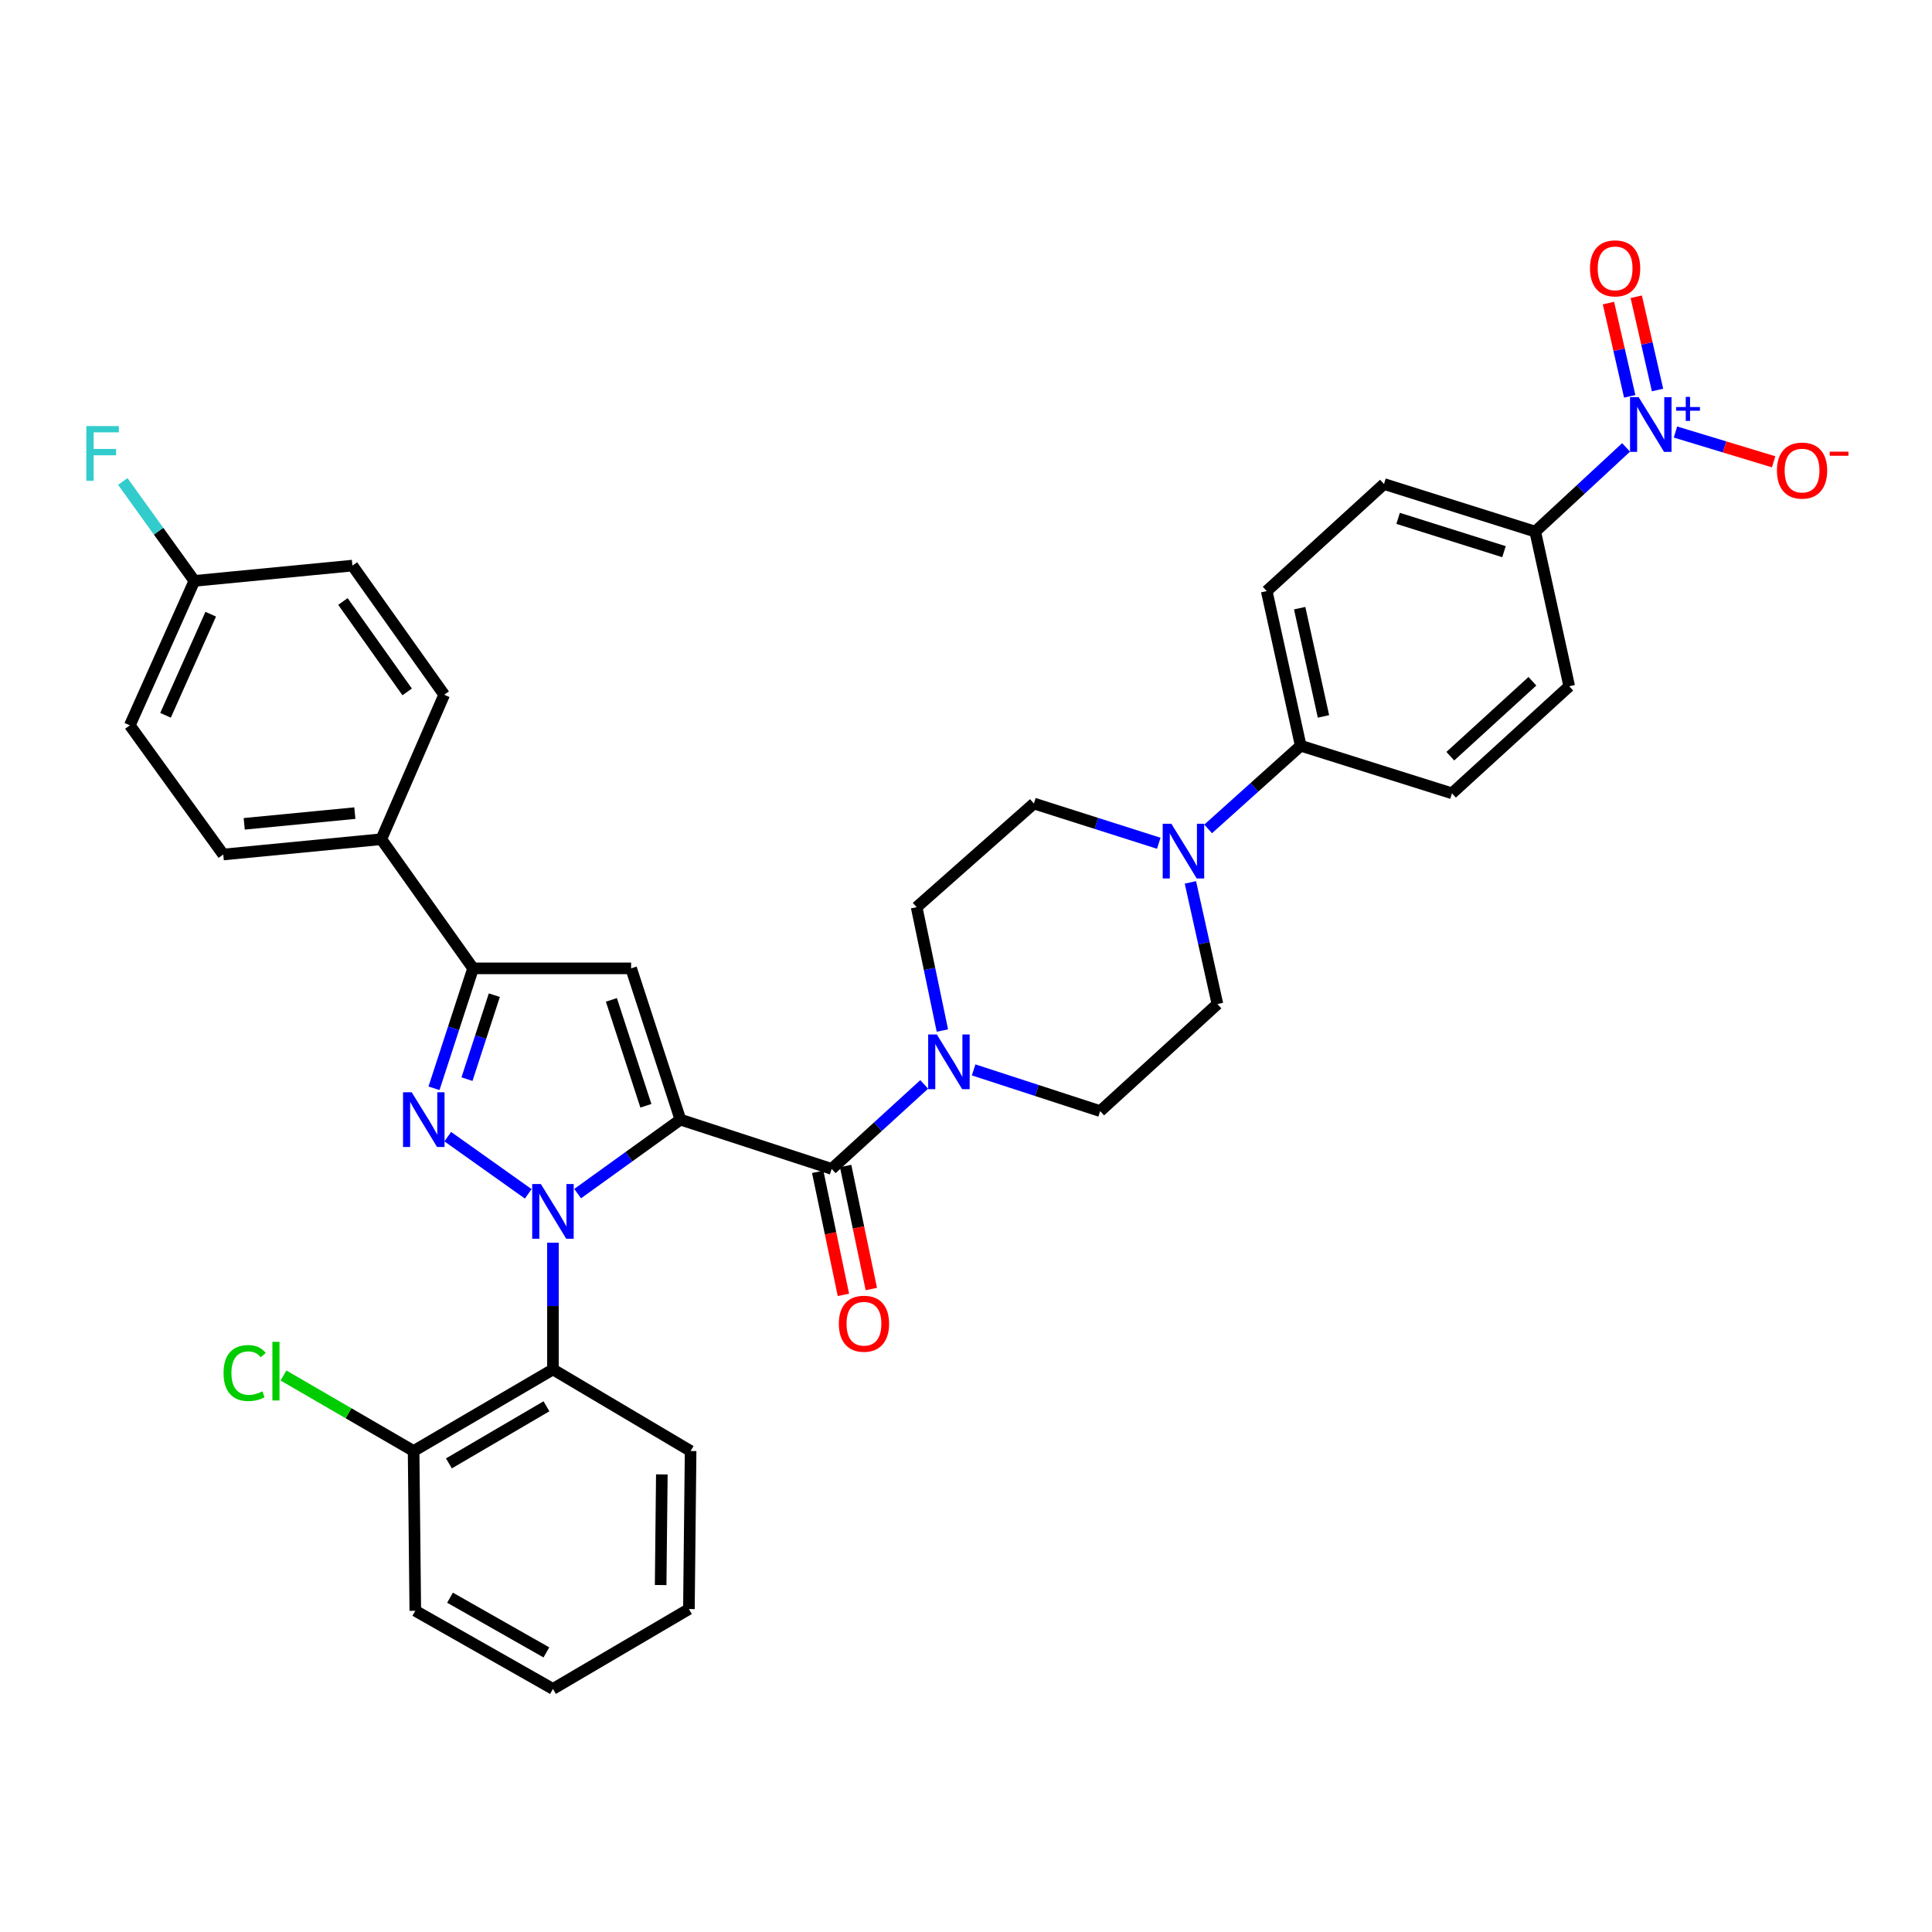 <?xml version='1.0' encoding='iso-8859-1'?>
<svg version='1.1' baseProfile='full'
              xmlns='http://www.w3.org/2000/svg'
                      xmlns:rdkit='http://www.rdkit.org/xml'
                      xmlns:xlink='http://www.w3.org/1999/xlink'
                  xml:space='preserve'
width='1000px' height='1000px' viewBox='0 0 1000 1000'>
<!-- END OF HEADER -->
<rect style='opacity:1.0;fill:#FFFFFF;stroke:none' width='1000' height='1000' x='0' y='0'> </rect>
<path class='bond-0' d='M 423.246,606.53 L 429.894,638.373' style='fill:none;fill-rule:evenodd;stroke:#000000;stroke-width:6px;stroke-linecap:butt;stroke-linejoin:miter;stroke-opacity:1' />
<path class='bond-0' d='M 429.894,638.373 L 436.543,670.215' style='fill:none;fill-rule:evenodd;stroke:#FF0000;stroke-width:6px;stroke-linecap:butt;stroke-linejoin:miter;stroke-opacity:1' />
<path class='bond-0' d='M 437.696,603.513 L 444.344,635.355' style='fill:none;fill-rule:evenodd;stroke:#000000;stroke-width:6px;stroke-linecap:butt;stroke-linejoin:miter;stroke-opacity:1' />
<path class='bond-0' d='M 444.344,635.355 L 450.993,667.198' style='fill:none;fill-rule:evenodd;stroke:#FF0000;stroke-width:6px;stroke-linecap:butt;stroke-linejoin:miter;stroke-opacity:1' />
<path class='bond-1' d='M 430.471,605.021 L 454.417,583.155' style='fill:none;fill-rule:evenodd;stroke:#000000;stroke-width:6px;stroke-linecap:butt;stroke-linejoin:miter;stroke-opacity:1' />
<path class='bond-1' d='M 454.417,583.155 L 478.364,561.29' style='fill:none;fill-rule:evenodd;stroke:#0000FF;stroke-width:6px;stroke-linecap:butt;stroke-linejoin:miter;stroke-opacity:1' />
<path class='bond-2' d='M 430.471,605.021 L 352.176,579.516' style='fill:none;fill-rule:evenodd;stroke:#000000;stroke-width:6px;stroke-linecap:butt;stroke-linejoin:miter;stroke-opacity:1' />
<path class='bond-3' d='M 487.777,533.403 L 481.115,501.48' style='fill:none;fill-rule:evenodd;stroke:#0000FF;stroke-width:6px;stroke-linecap:butt;stroke-linejoin:miter;stroke-opacity:1' />
<path class='bond-3' d='M 481.115,501.48 L 474.453,469.557' style='fill:none;fill-rule:evenodd;stroke:#000000;stroke-width:6px;stroke-linecap:butt;stroke-linejoin:miter;stroke-opacity:1' />
<path class='bond-4' d='M 503.957,553.776 L 536.705,564.444' style='fill:none;fill-rule:evenodd;stroke:#0000FF;stroke-width:6px;stroke-linecap:butt;stroke-linejoin:miter;stroke-opacity:1' />
<path class='bond-4' d='M 536.705,564.444 L 569.453,575.112' style='fill:none;fill-rule:evenodd;stroke:#000000;stroke-width:6px;stroke-linecap:butt;stroke-linejoin:miter;stroke-opacity:1' />
<path class='bond-5' d='M 841.66,231.58 L 818.148,253.37' style='fill:none;fill-rule:evenodd;stroke:#0000FF;stroke-width:6px;stroke-linecap:butt;stroke-linejoin:miter;stroke-opacity:1' />
<path class='bond-5' d='M 818.148,253.37 L 794.636,275.16' style='fill:none;fill-rule:evenodd;stroke:#000000;stroke-width:6px;stroke-linecap:butt;stroke-linejoin:miter;stroke-opacity:1' />
<path class='bond-6' d='M 867.224,223.616 L 892.627,231.321' style='fill:none;fill-rule:evenodd;stroke:#0000FF;stroke-width:6px;stroke-linecap:butt;stroke-linejoin:miter;stroke-opacity:1' />
<path class='bond-6' d='M 892.627,231.321 L 918.03,239.026' style='fill:none;fill-rule:evenodd;stroke:#FF0000;stroke-width:6px;stroke-linecap:butt;stroke-linejoin:miter;stroke-opacity:1' />
<path class='bond-7' d='M 857.931,201.861 L 852.425,177.728' style='fill:none;fill-rule:evenodd;stroke:#0000FF;stroke-width:6px;stroke-linecap:butt;stroke-linejoin:miter;stroke-opacity:1' />
<path class='bond-7' d='M 852.425,177.728 L 846.919,153.595' style='fill:none;fill-rule:evenodd;stroke:#FF0000;stroke-width:6px;stroke-linecap:butt;stroke-linejoin:miter;stroke-opacity:1' />
<path class='bond-7' d='M 843.538,205.145 L 838.033,181.012' style='fill:none;fill-rule:evenodd;stroke:#0000FF;stroke-width:6px;stroke-linecap:butt;stroke-linejoin:miter;stroke-opacity:1' />
<path class='bond-7' d='M 838.033,181.012 L 832.527,156.879' style='fill:none;fill-rule:evenodd;stroke:#FF0000;stroke-width:6px;stroke-linecap:butt;stroke-linejoin:miter;stroke-opacity:1' />
<path class='bond-8' d='M 625.33,429.049 L 649.287,407.519' style='fill:none;fill-rule:evenodd;stroke:#0000FF;stroke-width:6px;stroke-linecap:butt;stroke-linejoin:miter;stroke-opacity:1' />
<path class='bond-8' d='M 649.287,407.519 L 673.245,385.989' style='fill:none;fill-rule:evenodd;stroke:#000000;stroke-width:6px;stroke-linecap:butt;stroke-linejoin:miter;stroke-opacity:1' />
<path class='bond-9' d='M 616.147,456.721 L 623.144,488.209' style='fill:none;fill-rule:evenodd;stroke:#0000FF;stroke-width:6px;stroke-linecap:butt;stroke-linejoin:miter;stroke-opacity:1' />
<path class='bond-9' d='M 623.144,488.209 L 630.141,519.698' style='fill:none;fill-rule:evenodd;stroke:#000000;stroke-width:6px;stroke-linecap:butt;stroke-linejoin:miter;stroke-opacity:1' />
<path class='bond-10' d='M 599.779,436.469 L 567.459,426.183' style='fill:none;fill-rule:evenodd;stroke:#0000FF;stroke-width:6px;stroke-linecap:butt;stroke-linejoin:miter;stroke-opacity:1' />
<path class='bond-10' d='M 567.459,426.183 L 535.14,415.898' style='fill:none;fill-rule:evenodd;stroke:#000000;stroke-width:6px;stroke-linecap:butt;stroke-linejoin:miter;stroke-opacity:1' />
<path class='bond-11' d='M 298.979,617.82 L 325.577,598.668' style='fill:none;fill-rule:evenodd;stroke:#0000FF;stroke-width:6px;stroke-linecap:butt;stroke-linejoin:miter;stroke-opacity:1' />
<path class='bond-11' d='M 325.577,598.668 L 352.176,579.516' style='fill:none;fill-rule:evenodd;stroke:#000000;stroke-width:6px;stroke-linecap:butt;stroke-linejoin:miter;stroke-opacity:1' />
<path class='bond-12' d='M 273.416,617.929 L 231.75,588.325' style='fill:none;fill-rule:evenodd;stroke:#0000FF;stroke-width:6px;stroke-linecap:butt;stroke-linejoin:miter;stroke-opacity:1' />
<path class='bond-13' d='M 286.207,643.221 L 286.207,676.021' style='fill:none;fill-rule:evenodd;stroke:#0000FF;stroke-width:6px;stroke-linecap:butt;stroke-linejoin:miter;stroke-opacity:1' />
<path class='bond-13' d='M 286.207,676.021 L 286.207,708.821' style='fill:none;fill-rule:evenodd;stroke:#000000;stroke-width:6px;stroke-linecap:butt;stroke-linejoin:miter;stroke-opacity:1' />
<path class='bond-14' d='M 352.176,579.516 L 326.671,501.221' style='fill:none;fill-rule:evenodd;stroke:#000000;stroke-width:6px;stroke-linecap:butt;stroke-linejoin:miter;stroke-opacity:1' />
<path class='bond-14' d='M 334.314,572.344 L 316.46,517.538' style='fill:none;fill-rule:evenodd;stroke:#000000;stroke-width:6px;stroke-linecap:butt;stroke-linejoin:miter;stroke-opacity:1' />
<path class='bond-15' d='M 326.671,501.221 L 244.865,501.221' style='fill:none;fill-rule:evenodd;stroke:#000000;stroke-width:6px;stroke-linecap:butt;stroke-linejoin:miter;stroke-opacity:1' />
<path class='bond-16' d='M 244.865,501.221 L 234.751,532.259' style='fill:none;fill-rule:evenodd;stroke:#000000;stroke-width:6px;stroke-linecap:butt;stroke-linejoin:miter;stroke-opacity:1' />
<path class='bond-16' d='M 234.751,532.259 L 224.637,563.297' style='fill:none;fill-rule:evenodd;stroke:#0000FF;stroke-width:6px;stroke-linecap:butt;stroke-linejoin:miter;stroke-opacity:1' />
<path class='bond-16' d='M 255.867,515.106 L 248.787,536.833' style='fill:none;fill-rule:evenodd;stroke:#000000;stroke-width:6px;stroke-linecap:butt;stroke-linejoin:miter;stroke-opacity:1' />
<path class='bond-16' d='M 248.787,536.833 L 241.707,558.56' style='fill:none;fill-rule:evenodd;stroke:#0000FF;stroke-width:6px;stroke-linecap:butt;stroke-linejoin:miter;stroke-opacity:1' />
<path class='bond-17' d='M 244.865,501.221 L 197.365,434.375' style='fill:none;fill-rule:evenodd;stroke:#000000;stroke-width:6px;stroke-linecap:butt;stroke-linejoin:miter;stroke-opacity:1' />
<path class='bond-18' d='M 286.207,708.821 L 214.079,751.04' style='fill:none;fill-rule:evenodd;stroke:#000000;stroke-width:6px;stroke-linecap:butt;stroke-linejoin:miter;stroke-opacity:1' />
<path class='bond-18' d='M 282.845,727.894 L 232.355,757.447' style='fill:none;fill-rule:evenodd;stroke:#000000;stroke-width:6px;stroke-linecap:butt;stroke-linejoin:miter;stroke-opacity:1' />
<path class='bond-19' d='M 286.207,708.821 L 357.457,751.04' style='fill:none;fill-rule:evenodd;stroke:#000000;stroke-width:6px;stroke-linecap:butt;stroke-linejoin:miter;stroke-opacity:1' />
<path class='bond-20' d='M 214.079,751.04 L 180.403,731.501' style='fill:none;fill-rule:evenodd;stroke:#000000;stroke-width:6px;stroke-linecap:butt;stroke-linejoin:miter;stroke-opacity:1' />
<path class='bond-20' d='M 180.403,731.501 L 146.728,711.961' style='fill:none;fill-rule:evenodd;stroke:#00CC00;stroke-width:6px;stroke-linecap:butt;stroke-linejoin:miter;stroke-opacity:1' />
<path class='bond-21' d='M 214.079,751.04 L 214.956,833.731' style='fill:none;fill-rule:evenodd;stroke:#000000;stroke-width:6px;stroke-linecap:butt;stroke-linejoin:miter;stroke-opacity:1' />
<path class='bond-22' d='M 197.365,434.375 L 115.56,442.289' style='fill:none;fill-rule:evenodd;stroke:#000000;stroke-width:6px;stroke-linecap:butt;stroke-linejoin:miter;stroke-opacity:1' />
<path class='bond-22' d='M 183.673,420.868 L 126.409,426.408' style='fill:none;fill-rule:evenodd;stroke:#000000;stroke-width:6px;stroke-linecap:butt;stroke-linejoin:miter;stroke-opacity:1' />
<path class='bond-23' d='M 197.365,434.375 L 229.907,359.606' style='fill:none;fill-rule:evenodd;stroke:#000000;stroke-width:6px;stroke-linecap:butt;stroke-linejoin:miter;stroke-opacity:1' />
<path class='bond-24' d='M 115.56,442.289 L 67.191,375.434' style='fill:none;fill-rule:evenodd;stroke:#000000;stroke-width:6px;stroke-linecap:butt;stroke-linejoin:miter;stroke-opacity:1' />
<path class='bond-25' d='M 229.907,359.606 L 182.407,292.751' style='fill:none;fill-rule:evenodd;stroke:#000000;stroke-width:6px;stroke-linecap:butt;stroke-linejoin:miter;stroke-opacity:1' />
<path class='bond-25' d='M 210.748,358.128 L 177.498,311.33' style='fill:none;fill-rule:evenodd;stroke:#000000;stroke-width:6px;stroke-linecap:butt;stroke-linejoin:miter;stroke-opacity:1' />
<path class='bond-26' d='M 100.602,300.665 L 182.407,292.751' style='fill:none;fill-rule:evenodd;stroke:#000000;stroke-width:6px;stroke-linecap:butt;stroke-linejoin:miter;stroke-opacity:1' />
<path class='bond-27' d='M 100.602,300.665 L 82.078,274.939' style='fill:none;fill-rule:evenodd;stroke:#000000;stroke-width:6px;stroke-linecap:butt;stroke-linejoin:miter;stroke-opacity:1' />
<path class='bond-27' d='M 82.078,274.939 L 63.554,249.213' style='fill:none;fill-rule:evenodd;stroke:#33CCCC;stroke-width:6px;stroke-linecap:butt;stroke-linejoin:miter;stroke-opacity:1' />
<path class='bond-28' d='M 100.602,300.665 L 67.191,375.434' style='fill:none;fill-rule:evenodd;stroke:#000000;stroke-width:6px;stroke-linecap:butt;stroke-linejoin:miter;stroke-opacity:1' />
<path class='bond-28' d='M 109.067,317.903 L 85.68,370.241' style='fill:none;fill-rule:evenodd;stroke:#000000;stroke-width:6px;stroke-linecap:butt;stroke-linejoin:miter;stroke-opacity:1' />
<path class='bond-29' d='M 357.457,751.04 L 356.58,832.845' style='fill:none;fill-rule:evenodd;stroke:#000000;stroke-width:6px;stroke-linecap:butt;stroke-linejoin:miter;stroke-opacity:1' />
<path class='bond-29' d='M 342.565,763.153 L 341.95,820.416' style='fill:none;fill-rule:evenodd;stroke:#000000;stroke-width:6px;stroke-linecap:butt;stroke-linejoin:miter;stroke-opacity:1' />
<path class='bond-30' d='M 214.956,833.731 L 286.207,874.186' style='fill:none;fill-rule:evenodd;stroke:#000000;stroke-width:6px;stroke-linecap:butt;stroke-linejoin:miter;stroke-opacity:1' />
<path class='bond-30' d='M 232.933,826.962 L 282.808,855.281' style='fill:none;fill-rule:evenodd;stroke:#000000;stroke-width:6px;stroke-linecap:butt;stroke-linejoin:miter;stroke-opacity:1' />
<path class='bond-31' d='M 356.58,832.845 L 286.207,874.186' style='fill:none;fill-rule:evenodd;stroke:#000000;stroke-width:6px;stroke-linecap:butt;stroke-linejoin:miter;stroke-opacity:1' />
<path class='bond-32' d='M 794.636,275.16 L 716.35,250.524' style='fill:none;fill-rule:evenodd;stroke:#000000;stroke-width:6px;stroke-linecap:butt;stroke-linejoin:miter;stroke-opacity:1' />
<path class='bond-32' d='M 778.462,285.546 L 723.662,268.301' style='fill:none;fill-rule:evenodd;stroke:#000000;stroke-width:6px;stroke-linecap:butt;stroke-linejoin:miter;stroke-opacity:1' />
<path class='bond-33' d='M 794.636,275.16 L 812.228,355.202' style='fill:none;fill-rule:evenodd;stroke:#000000;stroke-width:6px;stroke-linecap:butt;stroke-linejoin:miter;stroke-opacity:1' />
<path class='bond-34' d='M 673.245,385.989 L 751.532,410.624' style='fill:none;fill-rule:evenodd;stroke:#000000;stroke-width:6px;stroke-linecap:butt;stroke-linejoin:miter;stroke-opacity:1' />
<path class='bond-35' d='M 673.245,385.989 L 655.654,305.947' style='fill:none;fill-rule:evenodd;stroke:#000000;stroke-width:6px;stroke-linecap:butt;stroke-linejoin:miter;stroke-opacity:1' />
<path class='bond-35' d='M 685.024,370.814 L 672.71,314.784' style='fill:none;fill-rule:evenodd;stroke:#000000;stroke-width:6px;stroke-linecap:butt;stroke-linejoin:miter;stroke-opacity:1' />
<path class='bond-36' d='M 716.35,250.524 L 655.654,305.947' style='fill:none;fill-rule:evenodd;stroke:#000000;stroke-width:6px;stroke-linecap:butt;stroke-linejoin:miter;stroke-opacity:1' />
<path class='bond-37' d='M 812.228,355.202 L 751.532,410.624' style='fill:none;fill-rule:evenodd;stroke:#000000;stroke-width:6px;stroke-linecap:butt;stroke-linejoin:miter;stroke-opacity:1' />
<path class='bond-37' d='M 793.169,352.614 L 750.682,391.41' style='fill:none;fill-rule:evenodd;stroke:#000000;stroke-width:6px;stroke-linecap:butt;stroke-linejoin:miter;stroke-opacity:1' />
<path class='bond-38' d='M 630.141,519.698 L 569.453,575.112' style='fill:none;fill-rule:evenodd;stroke:#000000;stroke-width:6px;stroke-linecap:butt;stroke-linejoin:miter;stroke-opacity:1' />
<path class='bond-39' d='M 535.14,415.898 L 474.453,469.557' style='fill:none;fill-rule:evenodd;stroke:#000000;stroke-width:6px;stroke-linecap:butt;stroke-linejoin:miter;stroke-opacity:1' />
<path  class='atom-1' d='M 434.184 685.151
Q 434.184 678.351, 437.544 674.551
Q 440.904 670.751, 447.184 670.751
Q 453.464 670.751, 456.824 674.551
Q 460.184 678.351, 460.184 685.151
Q 460.184 692.031, 456.784 695.951
Q 453.384 699.831, 447.184 699.831
Q 440.944 699.831, 437.544 695.951
Q 434.184 692.071, 434.184 685.151
M 447.184 696.631
Q 451.504 696.631, 453.824 693.751
Q 456.184 690.831, 456.184 685.151
Q 456.184 679.591, 453.824 676.791
Q 451.504 673.951, 447.184 673.951
Q 442.864 673.951, 440.504 676.751
Q 438.184 679.551, 438.184 685.151
Q 438.184 690.871, 440.504 693.751
Q 442.864 696.631, 447.184 696.631
' fill='#FF0000'/>
<path  class='atom-2' d='M 484.898 535.447
L 494.178 550.447
Q 495.098 551.927, 496.578 554.607
Q 498.058 557.287, 498.138 557.447
L 498.138 535.447
L 501.898 535.447
L 501.898 563.767
L 498.018 563.767
L 488.058 547.367
Q 486.898 545.447, 485.658 543.247
Q 484.458 541.047, 484.098 540.367
L 484.098 563.767
L 480.418 563.767
L 480.418 535.447
L 484.898 535.447
' fill='#0000FF'/>
<path  class='atom-3' d='M 848.178 205.578
L 857.458 220.578
Q 858.378 222.058, 859.858 224.738
Q 861.338 227.418, 861.418 227.578
L 861.418 205.578
L 865.178 205.578
L 865.178 233.898
L 861.298 233.898
L 851.338 217.498
Q 850.178 215.578, 848.938 213.378
Q 847.738 211.178, 847.378 210.498
L 847.378 233.898
L 843.698 233.898
L 843.698 205.578
L 848.178 205.578
' fill='#0000FF'/>
<path  class='atom-3' d='M 867.554 210.683
L 872.544 210.683
L 872.544 205.429
L 874.761 205.429
L 874.761 210.683
L 879.883 210.683
L 879.883 212.583
L 874.761 212.583
L 874.761 217.863
L 872.544 217.863
L 872.544 212.583
L 867.554 212.583
L 867.554 210.683
' fill='#0000FF'/>
<path  class='atom-4' d='M 606.29 426.374
L 615.57 441.374
Q 616.49 442.854, 617.97 445.534
Q 619.45 448.214, 619.53 448.374
L 619.53 426.374
L 623.29 426.374
L 623.29 454.694
L 619.41 454.694
L 609.45 438.294
Q 608.29 436.374, 607.05 434.174
Q 605.85 431.974, 605.49 431.294
L 605.49 454.694
L 601.81 454.694
L 601.81 426.374
L 606.29 426.374
' fill='#0000FF'/>
<path  class='atom-5' d='M 279.947 612.856
L 289.227 627.856
Q 290.147 629.336, 291.627 632.016
Q 293.107 634.696, 293.187 634.856
L 293.187 612.856
L 296.947 612.856
L 296.947 641.176
L 293.067 641.176
L 283.107 624.776
Q 281.947 622.856, 280.707 620.656
Q 279.507 618.456, 279.147 617.776
L 279.147 641.176
L 275.467 641.176
L 275.467 612.856
L 279.947 612.856
' fill='#0000FF'/>
<path  class='atom-9' d='M 213.092 565.356
L 222.372 580.356
Q 223.292 581.836, 224.772 584.516
Q 226.252 587.196, 226.332 587.356
L 226.332 565.356
L 230.092 565.356
L 230.092 593.676
L 226.212 593.676
L 216.252 577.276
Q 215.092 575.356, 213.852 573.156
Q 212.652 570.956, 212.292 570.276
L 212.292 593.676
L 208.612 593.676
L 208.612 565.356
L 213.092 565.356
' fill='#0000FF'/>
<path  class='atom-18' d='M 44.681 220.536
L 61.521 220.536
L 61.521 223.776
L 48.481 223.776
L 48.481 232.376
L 60.081 232.376
L 60.081 235.656
L 48.481 235.656
L 48.481 248.856
L 44.681 248.856
L 44.681 220.536
' fill='#33CCCC'/>
<path  class='atom-19' d='M 115.709 710.679
Q 115.709 703.639, 118.989 699.959
Q 122.309 696.239, 128.589 696.239
Q 134.429 696.239, 137.549 700.359
L 134.909 702.519
Q 132.629 699.519, 128.589 699.519
Q 124.309 699.519, 122.029 702.399
Q 119.789 705.239, 119.789 710.679
Q 119.789 716.279, 122.109 719.159
Q 124.469 722.039, 129.029 722.039
Q 132.149 722.039, 135.789 720.159
L 136.909 723.159
Q 135.429 724.119, 133.189 724.679
Q 130.949 725.239, 128.469 725.239
Q 122.309 725.239, 118.989 721.479
Q 115.709 717.719, 115.709 710.679
' fill='#00CC00'/>
<path  class='atom-19' d='M 140.989 694.519
L 144.669 694.519
L 144.669 724.879
L 140.989 724.879
L 140.989 694.519
' fill='#00CC00'/>
<path  class='atom-25' d='M 919.741 243.568
Q 919.741 236.768, 923.101 232.968
Q 926.461 229.168, 932.741 229.168
Q 939.021 229.168, 942.381 232.968
Q 945.741 236.768, 945.741 243.568
Q 945.741 250.448, 942.341 254.368
Q 938.941 258.248, 932.741 258.248
Q 926.501 258.248, 923.101 254.368
Q 919.741 250.488, 919.741 243.568
M 932.741 255.048
Q 937.061 255.048, 939.381 252.168
Q 941.741 249.248, 941.741 243.568
Q 941.741 238.008, 939.381 235.208
Q 937.061 232.368, 932.741 232.368
Q 928.421 232.368, 926.061 235.168
Q 923.741 237.968, 923.741 243.568
Q 923.741 249.288, 926.061 252.168
Q 928.421 255.048, 932.741 255.048
' fill='#FF0000'/>
<path  class='atom-25' d='M 947.061 233.79
L 956.75 233.79
L 956.75 235.902
L 947.061 235.902
L 947.061 233.79
' fill='#FF0000'/>
<path  class='atom-27' d='M 822.978 138.898
Q 822.978 132.098, 826.338 128.298
Q 829.698 124.498, 835.978 124.498
Q 842.258 124.498, 845.618 128.298
Q 848.978 132.098, 848.978 138.898
Q 848.978 145.778, 845.578 149.698
Q 842.178 153.578, 835.978 153.578
Q 829.738 153.578, 826.338 149.698
Q 822.978 145.818, 822.978 138.898
M 835.978 150.378
Q 840.298 150.378, 842.618 147.498
Q 844.978 144.578, 844.978 138.898
Q 844.978 133.338, 842.618 130.538
Q 840.298 127.698, 835.978 127.698
Q 831.658 127.698, 829.298 130.498
Q 826.978 133.298, 826.978 138.898
Q 826.978 144.618, 829.298 147.498
Q 831.658 150.378, 835.978 150.378
' fill='#FF0000'/>
</svg>
